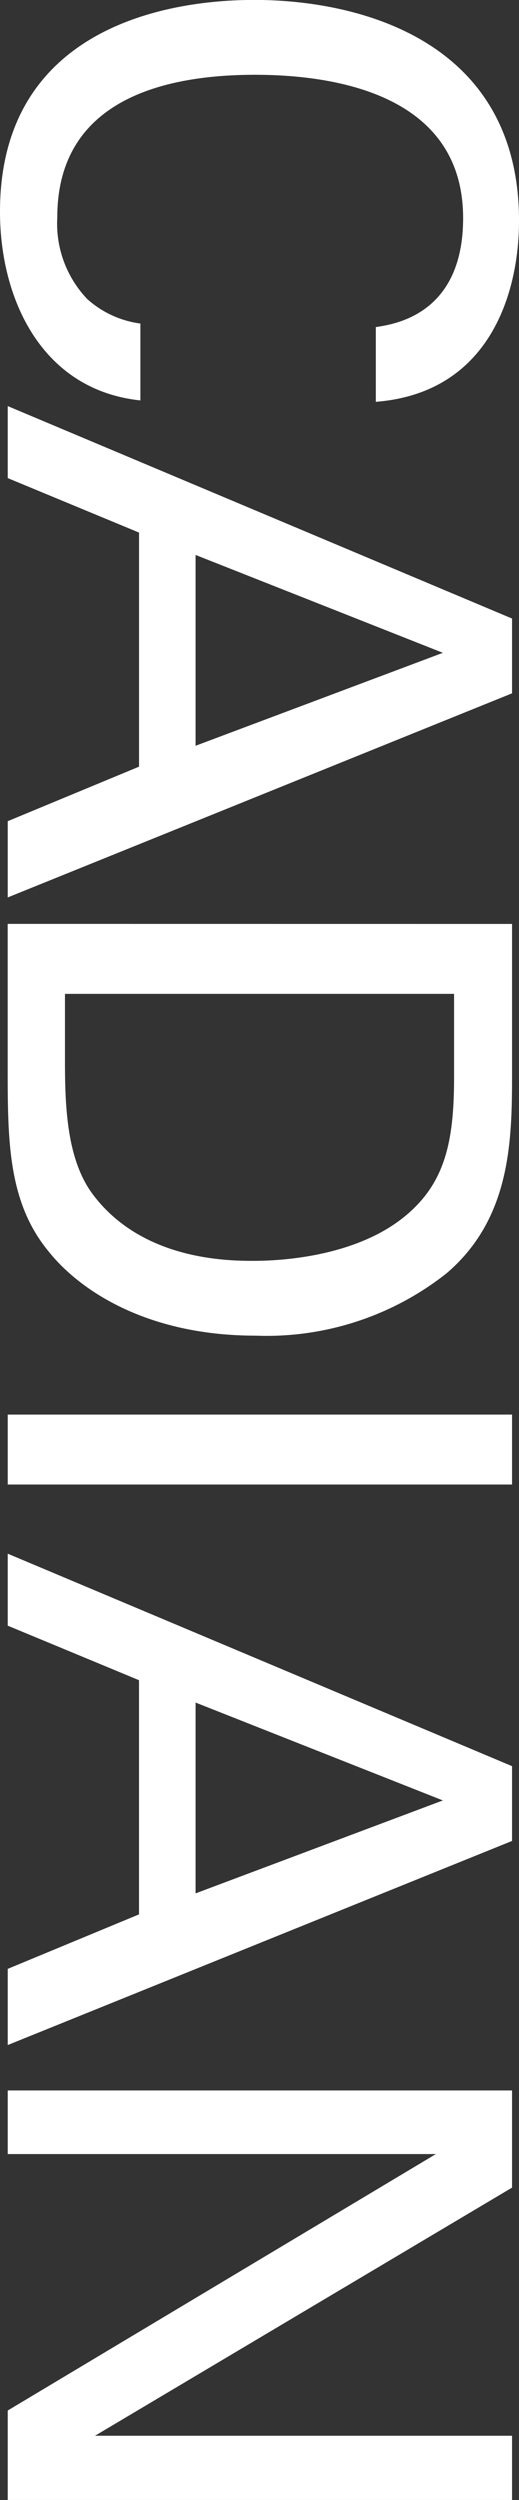 <svg xmlns="http://www.w3.org/2000/svg" width="30.727" height="147.923" viewBox="0 0 30.727 147.923">
  <rect x="0" y="0" width="30.727" height="147.923" fill="#333333" stroke="none"/>
  <g id="logo" transform="translate(62.28 -27.656) rotate(90)">
    <path id="パス_1" data-name="パス 1" d="M47.01,40.03c-.165-1.034-.7-5.169-6.45-5.169-7.2,0-8.479,7.36-8.479,12.323,0,5.624,1.613,11.705,8.438,11.705a6.465,6.465,0,0,0,4.837-1.78A5.871,5.871,0,0,0,46.8,53.968h4.548c-.62,5.871-6.038,8.312-11.165,8.312-10.506,0-12.531-9.264-12.531-15.055,0-6.285,2.439-15.673,13.069-15.673,4.217,0,10.174,1.7,10.71,8.477Z" transform="translate(0 0)" fill="#fff"/>
    <path id="パス_2" data-name="パス 2" d="M51.31,31.743h4.425L67.811,61.6H63.3l-3.226-7.774H46.224L43,61.6h-4.26ZM47.547,50.479H58.838l-5.5-14.641Z" transform="translate(12.944 0.222)" fill="#fff"/>
    <path id="パス_3" data-name="パス 3" d="M52.872,31.743h8.644c4.013,0,8.726,0,12.035,3.887a17.177,17.177,0,0,1,3.681,11.291c0,6.452-2.688,10.422-4.963,12.243-2.938,2.439-6.617,2.439-11,2.439h-8.4Zm4.137,26.469h4.052c2.855,0,5.832-.165,7.818-1.654,3.8-2.855,3.928-7.733,3.928-9.472,0-1.117-.082-6.2-2.9-9.305-1.9-2.109-4.3-2.606-7.939-2.606H57.009Z" transform="translate(29.452 0.222)" fill="#fff"/>
    <path id="パス_4" data-name="パス 4" d="M66.262,31.743H70.4V61.6H66.262Z" transform="translate(45.092 0.222)" fill="#fff"/>
    <path id="パス_5" data-name="パス 5" d="M82.63,31.743h4.425L99.131,61.6H94.624L91.4,53.828H77.544L74.318,61.6h-4.26ZM78.867,50.479H90.158l-5.5-14.641Z" transform="translate(49.526 0.222)" fill="#fff"/>
    <path id="パス_6" data-name="パス 6" d="M84.707,31.743h5.75l14.682,24.691V31.743h3.8V61.6h-5.294L88.471,36.252V61.6H84.707Z" transform="translate(66.636 0.222)" fill="#fff"/>
  </g>
</svg>
